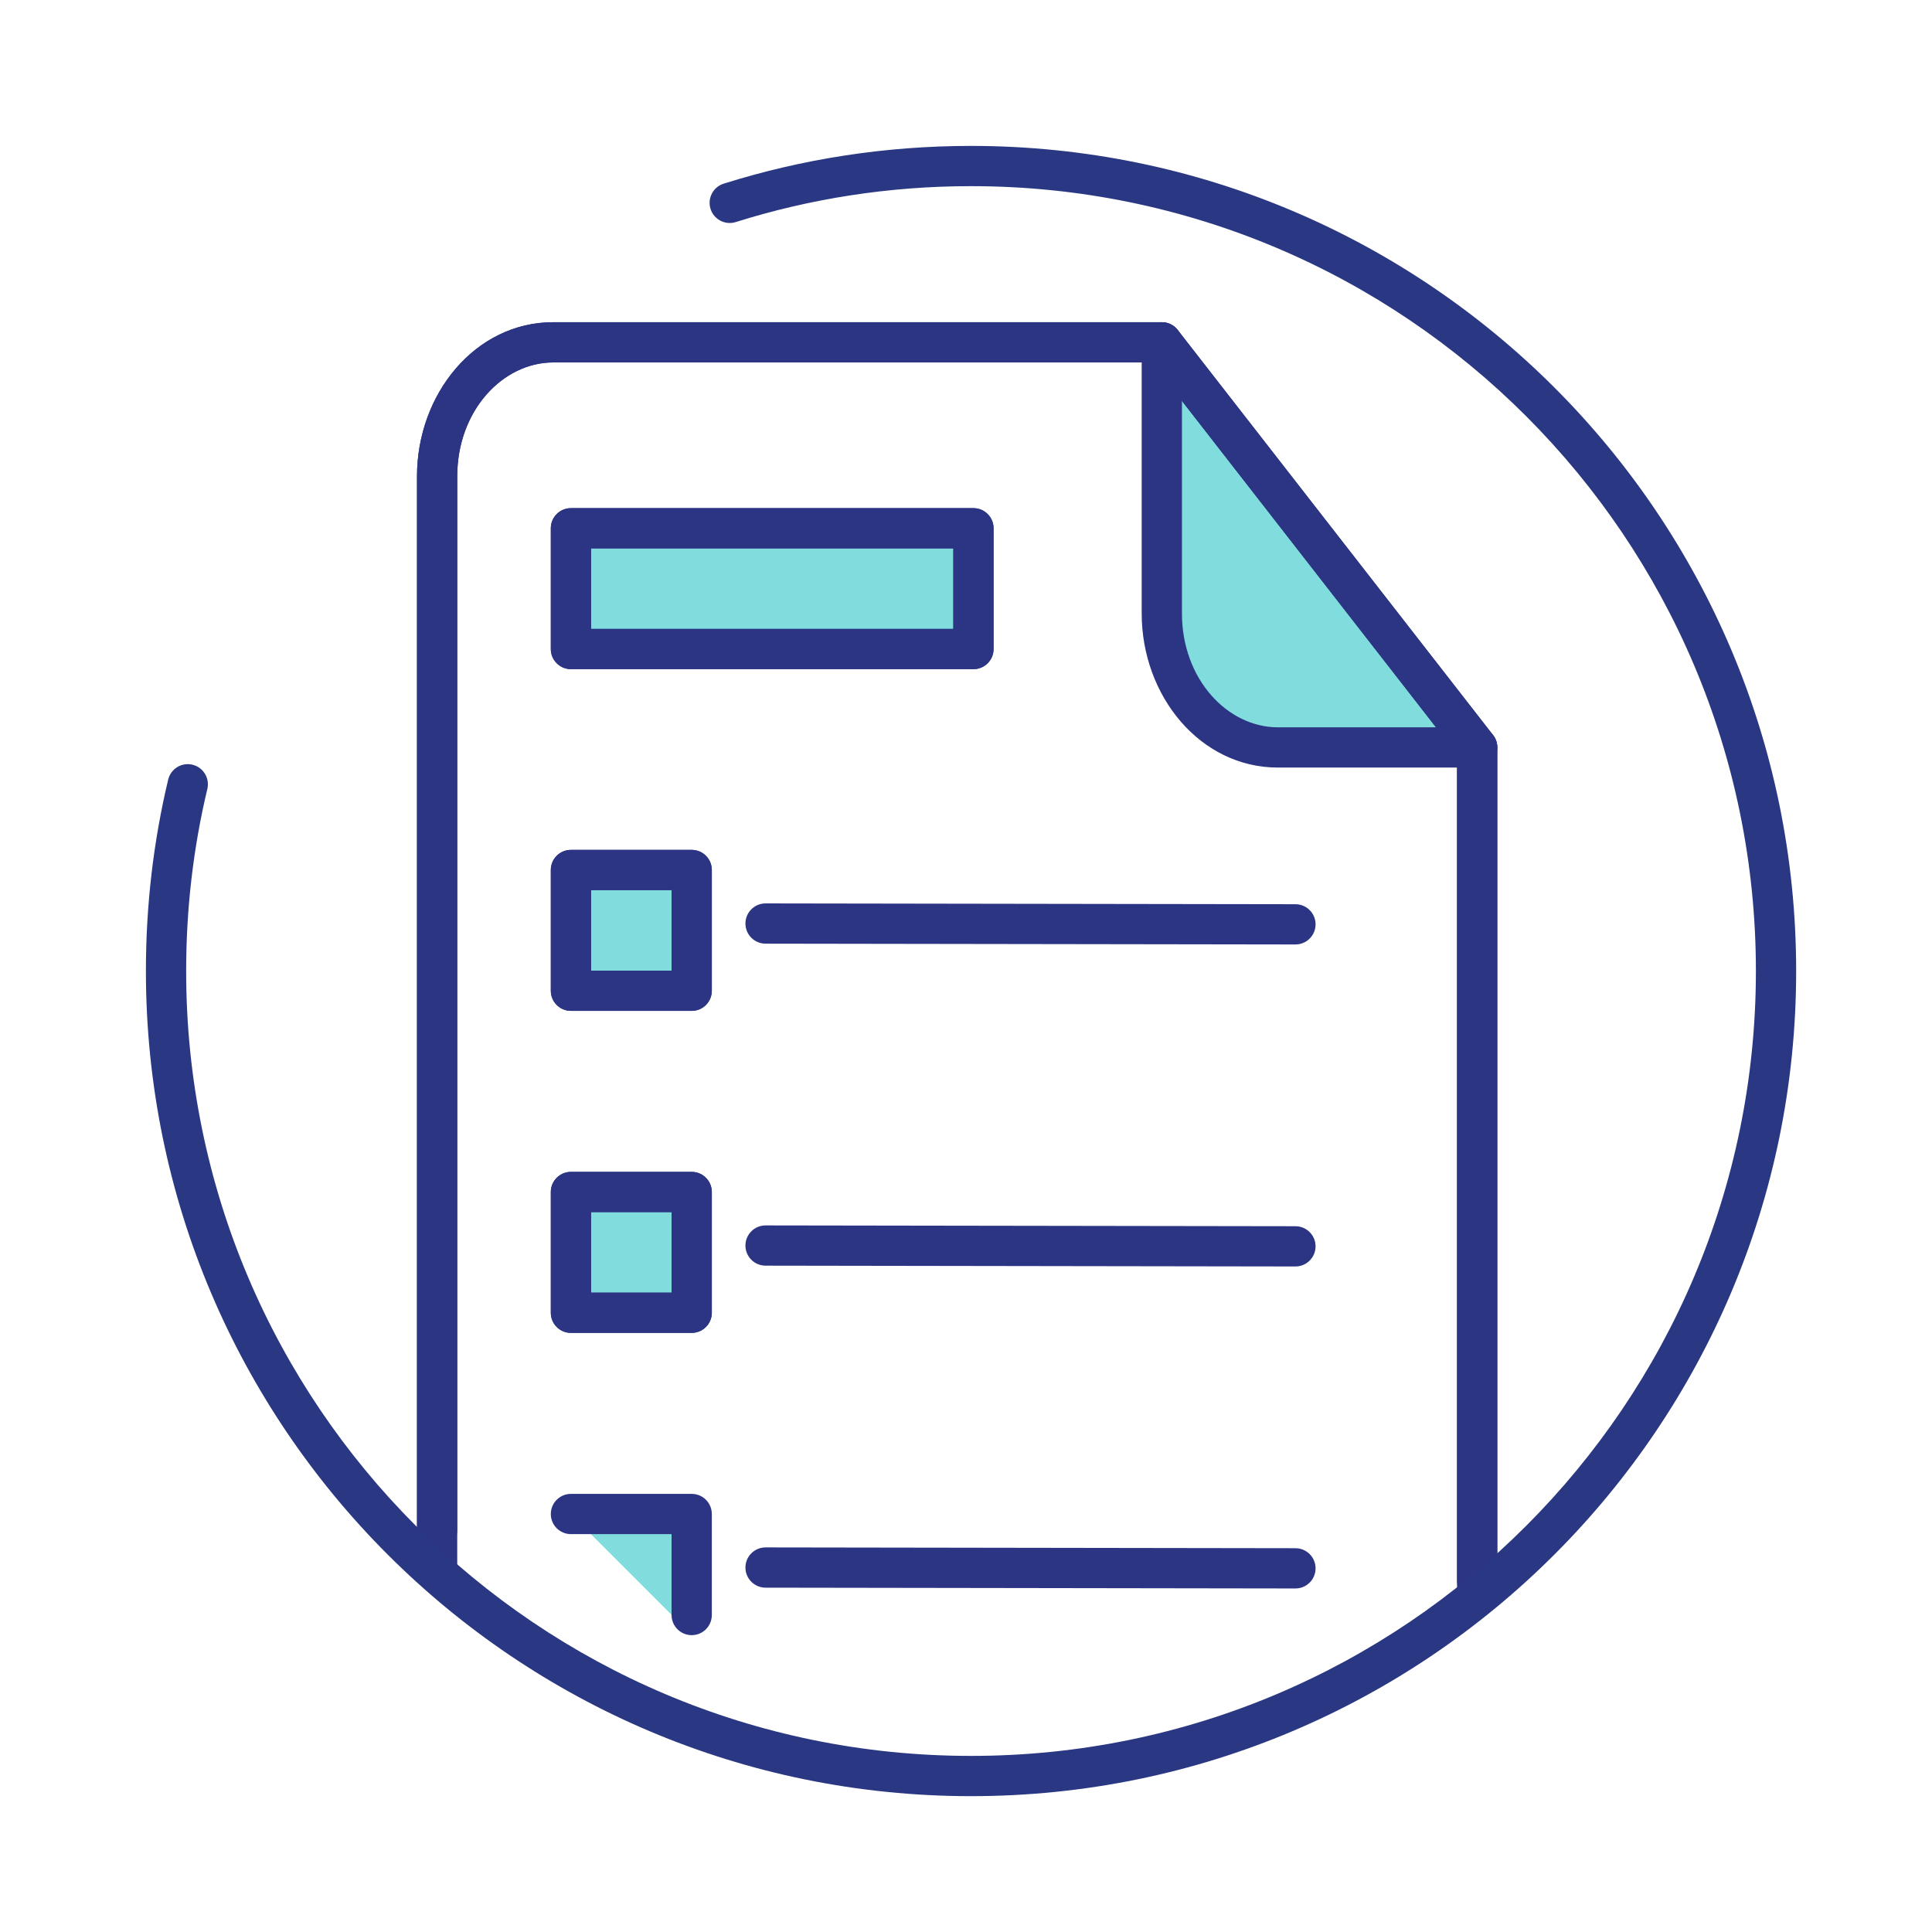 <svg width="128" height="128" viewBox="0 0 128 128" fill="none" xmlns="http://www.w3.org/2000/svg">
<g clip-path="url(#clip0)">
<path d="M96.879 48.24C97.279 48.76 96.919 49.507 96.252 49.507H84.666C80.412 49.507 76.972 45.533 76.972 40.627V24.987C76.972 24.24 77.919 23.907 78.386 24.507L96.879 48.24Z" fill="#80DCDD"/>
<path d="M45.039 65.64H38.612C38.172 65.64 37.826 65.293 37.826 64.853V58.427C37.826 57.987 38.172 57.64 38.612 57.64H45.039C45.479 57.64 45.826 57.987 45.826 58.427V64.853C45.826 65.293 45.466 65.64 45.039 65.64Z" fill="#80DCDD"/>
<path d="M63.706 43H38.612C38.172 43 37.826 42.653 37.826 42.213V35.787C37.826 35.347 38.172 35 38.612 35H63.706C64.146 35 64.492 35.347 64.492 35.787V42.213C64.492 42.653 64.132 43 63.706 43Z" fill="#80DCDD"/>
<path d="M45.039 86.973H38.612C38.172 86.973 37.826 86.627 37.826 86.187V79.76C37.826 79.32 38.172 78.973 38.612 78.973H45.039C45.479 78.973 45.826 79.32 45.826 79.76V86.187C45.826 86.627 45.466 86.973 45.039 86.973Z" fill="#80DCDD"/>
<path d="M39.721 100.307H45.028C45.468 100.307 45.814 100.653 45.814 101.093V106.4C45.814 107.107 44.961 107.453 44.468 106.96L39.161 101.653C38.668 101.16 39.028 100.307 39.721 100.307Z" fill="#80DCDD"/>
<path fill-rule="evenodd" clip-rule="evenodd" d="M76.973 21.347C77.71 21.347 78.307 21.944 78.307 22.68V40.64C78.307 44.996 81.323 48.187 84.667 48.187H97.867C98.603 48.187 99.2 48.784 99.2 49.52C99.2 50.256 98.603 50.853 97.867 50.853H84.667C79.504 50.853 75.64 46.097 75.64 40.64V22.68C75.64 21.944 76.237 21.347 76.973 21.347Z" fill="#2C3583"/>
<path fill-rule="evenodd" clip-rule="evenodd" d="M36.653 24.013C33.31 24.013 30.293 27.203 30.293 31.56V101.373C30.293 102.11 29.696 102.707 28.96 102.707C28.224 102.707 27.627 102.11 27.627 101.373V31.56C27.627 26.103 31.49 21.347 36.653 21.347H76.973C77.385 21.347 77.773 21.536 78.025 21.861L98.919 48.701C99.101 48.935 99.2 49.223 99.2 49.52V105.24C99.2 105.976 98.603 106.573 97.867 106.573C97.13 106.573 96.533 105.976 96.533 105.24V49.978L76.322 24.013H36.653Z" fill="#2C3583"/>
<path fill-rule="evenodd" clip-rule="evenodd" d="M36.493 57.64C36.493 56.904 37.09 56.307 37.827 56.307H45.827C46.563 56.307 47.16 56.904 47.16 57.64V65.64C47.16 66.376 46.563 66.973 45.827 66.973H37.827C37.09 66.973 36.493 66.376 36.493 65.64V57.64ZM39.16 58.973V64.307H44.493V58.973H39.16Z" fill="#2C3583"/>
<path fill-rule="evenodd" clip-rule="evenodd" d="M36.493 35C36.493 34.264 37.09 33.667 37.827 33.667H64.493C65.23 33.667 65.827 34.264 65.827 35V43C65.827 43.736 65.23 44.333 64.493 44.333H37.827C37.09 44.333 36.493 43.736 36.493 43V35ZM39.16 36.333V41.667H63.16V36.333H39.16Z" fill="#2C3583"/>
<path fill-rule="evenodd" clip-rule="evenodd" d="M36.493 78.973C36.493 78.237 37.09 77.64 37.827 77.64H45.827C46.563 77.64 47.16 78.237 47.16 78.973V86.973C47.16 87.71 46.563 88.307 45.827 88.307H37.827C37.09 88.307 36.493 87.71 36.493 86.973V78.973ZM39.16 80.307V85.64H44.493V80.307H39.16Z" fill="#2C3583"/>
<path fill-rule="evenodd" clip-rule="evenodd" d="M36.493 100.307C36.493 99.57 37.09 98.973 37.827 98.973H45.827C46.563 98.973 47.16 99.57 47.16 100.307V107C47.16 107.736 46.563 108.333 45.827 108.333C45.09 108.333 44.493 107.736 44.493 107V101.64H37.827C37.09 101.64 36.493 101.043 36.493 100.307Z" fill="#2C3583"/>
<path fill-rule="evenodd" clip-rule="evenodd" d="M49.387 61.185C49.388 60.448 49.986 59.852 50.722 59.853L85.829 59.907C86.565 59.908 87.161 60.506 87.16 61.242C87.159 61.978 86.561 62.574 85.825 62.573L50.718 62.52C49.982 62.519 49.386 61.921 49.387 61.185Z" fill="#2C3583"/>
<path fill-rule="evenodd" clip-rule="evenodd" d="M49.387 82.518C49.388 81.782 49.986 81.186 50.722 81.187L85.829 81.24C86.565 81.241 87.161 81.839 87.16 82.575C87.159 83.312 86.561 83.908 85.825 83.907L50.718 83.853C49.982 83.852 49.386 83.254 49.387 82.518Z" fill="#2C3583"/>
<path fill-rule="evenodd" clip-rule="evenodd" d="M49.387 103.851C49.388 103.115 49.986 102.519 50.722 102.52L85.829 102.573C86.565 102.574 87.161 103.172 87.16 103.909C87.159 104.645 86.561 105.241 85.825 105.24L50.718 105.187C49.982 105.186 49.386 104.588 49.387 103.851Z" fill="#2C3583"/>
<path fill-rule="evenodd" clip-rule="evenodd" d="M36.653 24.013C33.31 24.013 30.293 27.203 30.293 31.56V104.04C30.293 104.776 29.696 105.373 28.96 105.373C28.224 105.373 27.627 104.776 27.627 104.04V31.56C27.627 26.103 31.49 21.347 36.653 21.347H76.973C77.385 21.347 77.773 21.536 78.025 21.861L98.919 48.701C99.101 48.935 99.2 49.223 99.2 49.52V104.707C99.2 105.443 98.603 106.04 97.867 106.04C97.13 106.04 96.533 105.443 96.533 104.707V49.978L76.322 24.013H36.653Z" fill="#2C3583"/>
<path fill-rule="evenodd" clip-rule="evenodd" d="M36.493 57.64C36.493 56.904 37.09 56.307 37.827 56.307H45.827C46.563 56.307 47.16 56.904 47.16 57.64V65.64C47.16 66.376 46.563 66.973 45.827 66.973H37.827C37.09 66.973 36.493 66.376 36.493 65.64V57.64ZM39.16 58.973V64.307H44.493V58.973H39.16Z" fill="#2C3583"/>
<path fill-rule="evenodd" clip-rule="evenodd" d="M36.493 35C36.493 34.264 37.09 33.667 37.827 33.667H64.493C65.23 33.667 65.827 34.264 65.827 35V43C65.827 43.736 65.23 44.333 64.493 44.333H37.827C37.09 44.333 36.493 43.736 36.493 43V35ZM39.16 36.333V41.667H63.16V36.333H39.16Z" fill="#2C3583"/>
<path fill-rule="evenodd" clip-rule="evenodd" d="M36.493 78.973C36.493 78.237 37.09 77.64 37.827 77.64H45.827C46.563 77.64 47.16 78.237 47.16 78.973V86.973C47.16 87.71 46.563 88.307 45.827 88.307H37.827C37.09 88.307 36.493 87.71 36.493 86.973V78.973ZM39.16 80.307V85.64H44.493V80.307H39.16Z" fill="#2C3583"/>
<path fill-rule="evenodd" clip-rule="evenodd" d="M64.333 12.333C58.897 12.333 53.658 13.166 48.747 14.712C48.045 14.933 47.296 14.543 47.075 13.84C46.854 13.138 47.244 12.389 47.946 12.168C53.115 10.541 58.623 9.667 64.333 9.667C94.523 9.667 119 34.144 119 64.333C119 94.523 94.523 119 64.333 119C34.144 119 9.667 94.523 9.667 64.333C9.667 59.964 10.172 55.713 11.143 51.65C11.314 50.934 12.034 50.492 12.75 50.663C13.466 50.834 13.908 51.554 13.737 52.27C12.815 56.127 12.333 60.169 12.333 64.333C12.333 93.05 35.616 116.333 64.333 116.333C93.05 116.333 116.333 93.05 116.333 64.333C116.333 35.616 93.05 12.333 64.333 12.333Z" fill="#2A3782"/>
</g>
<defs>
<clipPath id="clip0">
<rect width="110" height="110" fill="white" transform="translate(9.333 9.333)"/>
</clipPath>
</defs>
</svg>
